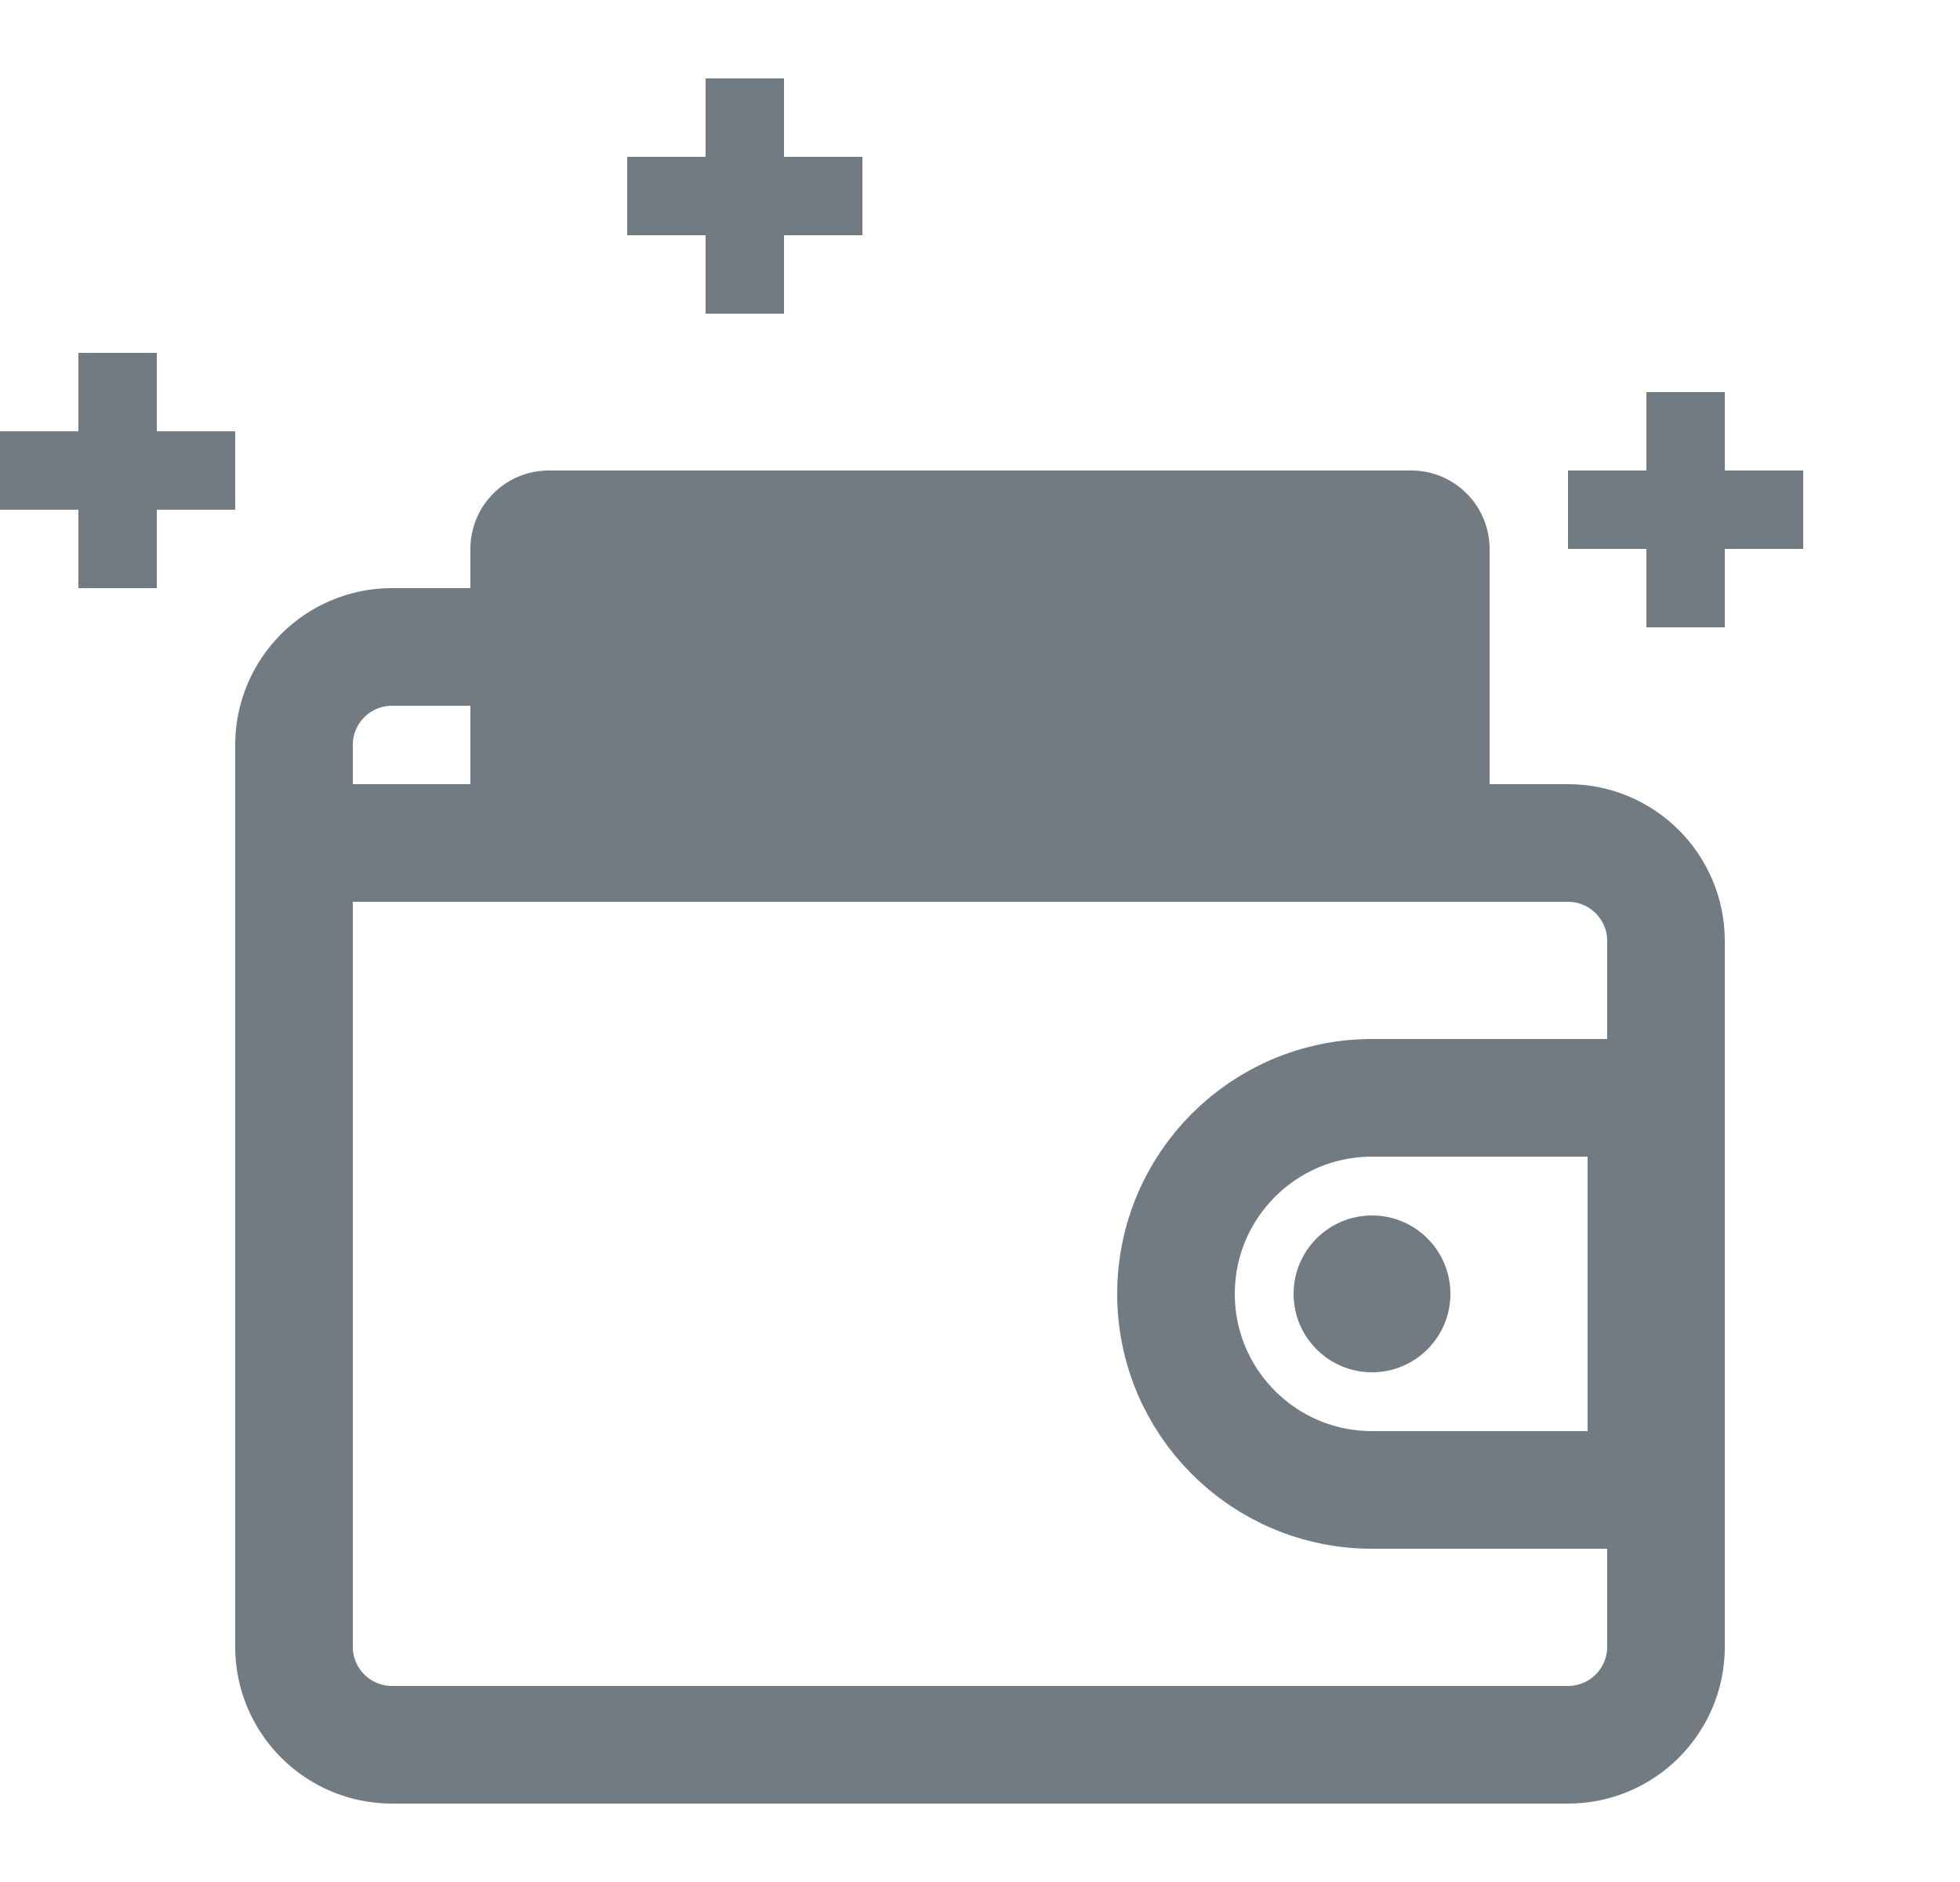 <svg width="25" height="24" viewBox="0 0 25 24" fill="none" xmlns="http://www.w3.org/2000/svg">
<path d="M3.75 10.75H20C20.69 10.75 21.25 11.31 21.25 12V21C21.25 21.69 20.69 22.25 20 22.25H5C4.31 22.25 3.75 21.69 3.75 21V10.75Z" stroke="#727A82" stroke-width="1.5"/>
<path d="M3.75 9.5C3.75 8.81 4.31 8.25 5 8.25H7C7.69 8.25 8.25 8.81 8.25 9.5V10.75H3.75V9.5Z" stroke="#727A82" stroke-width="1.5"/>
<path d="M17.5 19C16.119 19 15 17.881 15 16.5V16.5C15 15.119 16.119 14 17.5 14L21 14L21 19L17.5 19Z" stroke="#727A82" stroke-width="1.5"/>
<path d="M6 7C6 6.448 6.448 6 7 6H18C18.552 6 19 6.448 19 7V10H6V7Z" fill="#727A82"/>
<path d="M0 6H1.5M3 6H1.5M1.5 6V4.5M1.5 6V7.5" stroke="#727A82"/>
<path d="M8 2.5H9.5M11 2.5H9.5M9.5 2.5V1M9.5 2.5V4" stroke="#727A82"/>
<path d="M20 6.5H21.5M23 6.5H21.5M21.5 6.5V5M21.5 6.5V8" stroke="#727A82"/>
<circle cx="17.5" cy="16.5" r="1" fill="#727A82"/>
</svg>
